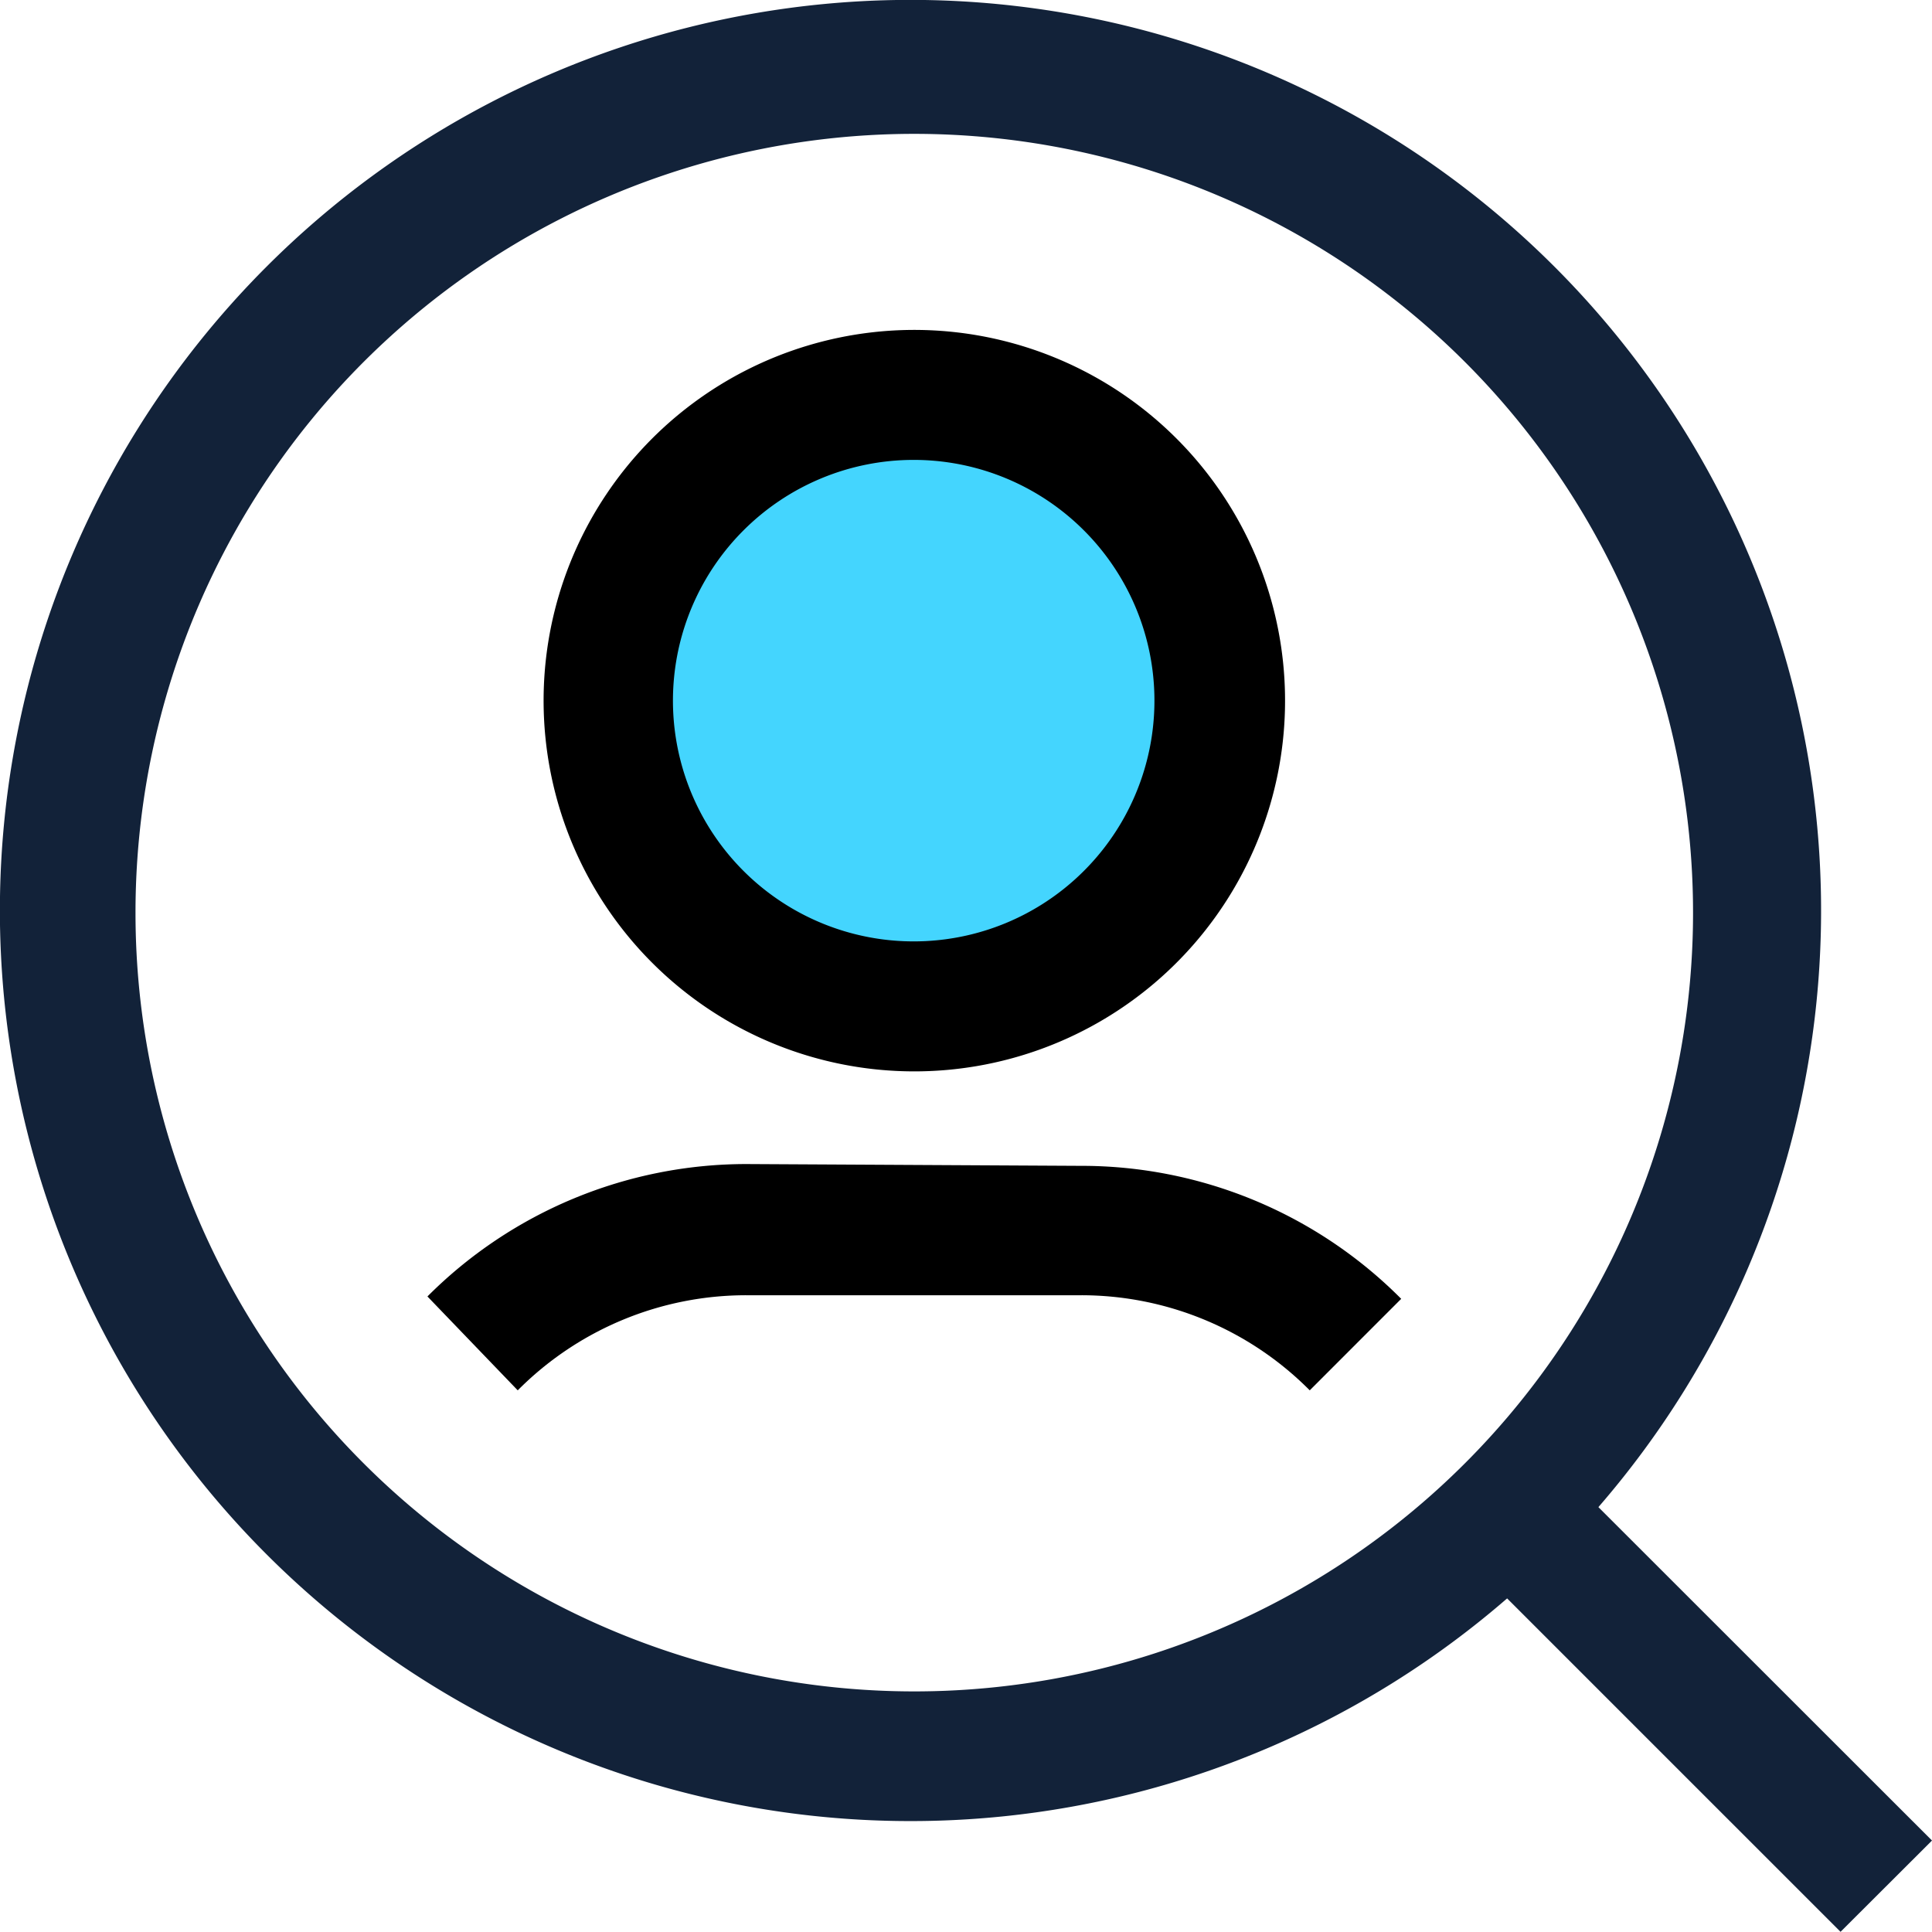 <svg id="Group_69608" data-name="Group 69608" xmlns="http://www.w3.org/2000/svg" width="43.03" height="43.03" viewBox="0 0 43.03 43.03">
  <circle id="Ellipse_1218" data-name="Ellipse 1218" cx="7.585" cy="7.585" r="7.585" transform="translate(12.473 8.427)" fill="#44d5fe"/>
  <path id="Path_46732" data-name="Path 46732" d="M111.83,94.474A8.257,8.257,0,1,0,106,92.05,8.257,8.257,0,0,0,111.83,94.474Zm0-13.619a5.362,5.362,0,1,1-3.791,1.57A5.362,5.362,0,0,1,111.83,80.855Zm-3.713,15.683A10.04,10.04,0,0,0,101,99.487l2.011,2.091a7.171,7.171,0,0,1,5.107-2.118h7.426a7.171,7.171,0,0,1,5.107,2.118l2.037-2.038a10.04,10.04,0,0,0-7.145-2.962Z" transform="translate(-91.48 -70.612)"/>
  <path id="Path_46733" data-name="Path 46733" d="M43.03,40.993,35.6,33.567A20.281,20.281,0,1,0,33.567,35.6l7.426,7.426ZM3.018,20.35A17.345,17.345,0,1,1,8.1,32.593,17.332,17.332,0,0,1,3.018,20.35Z" transform="translate(0 0)" fill="#122239"/>
</svg>
